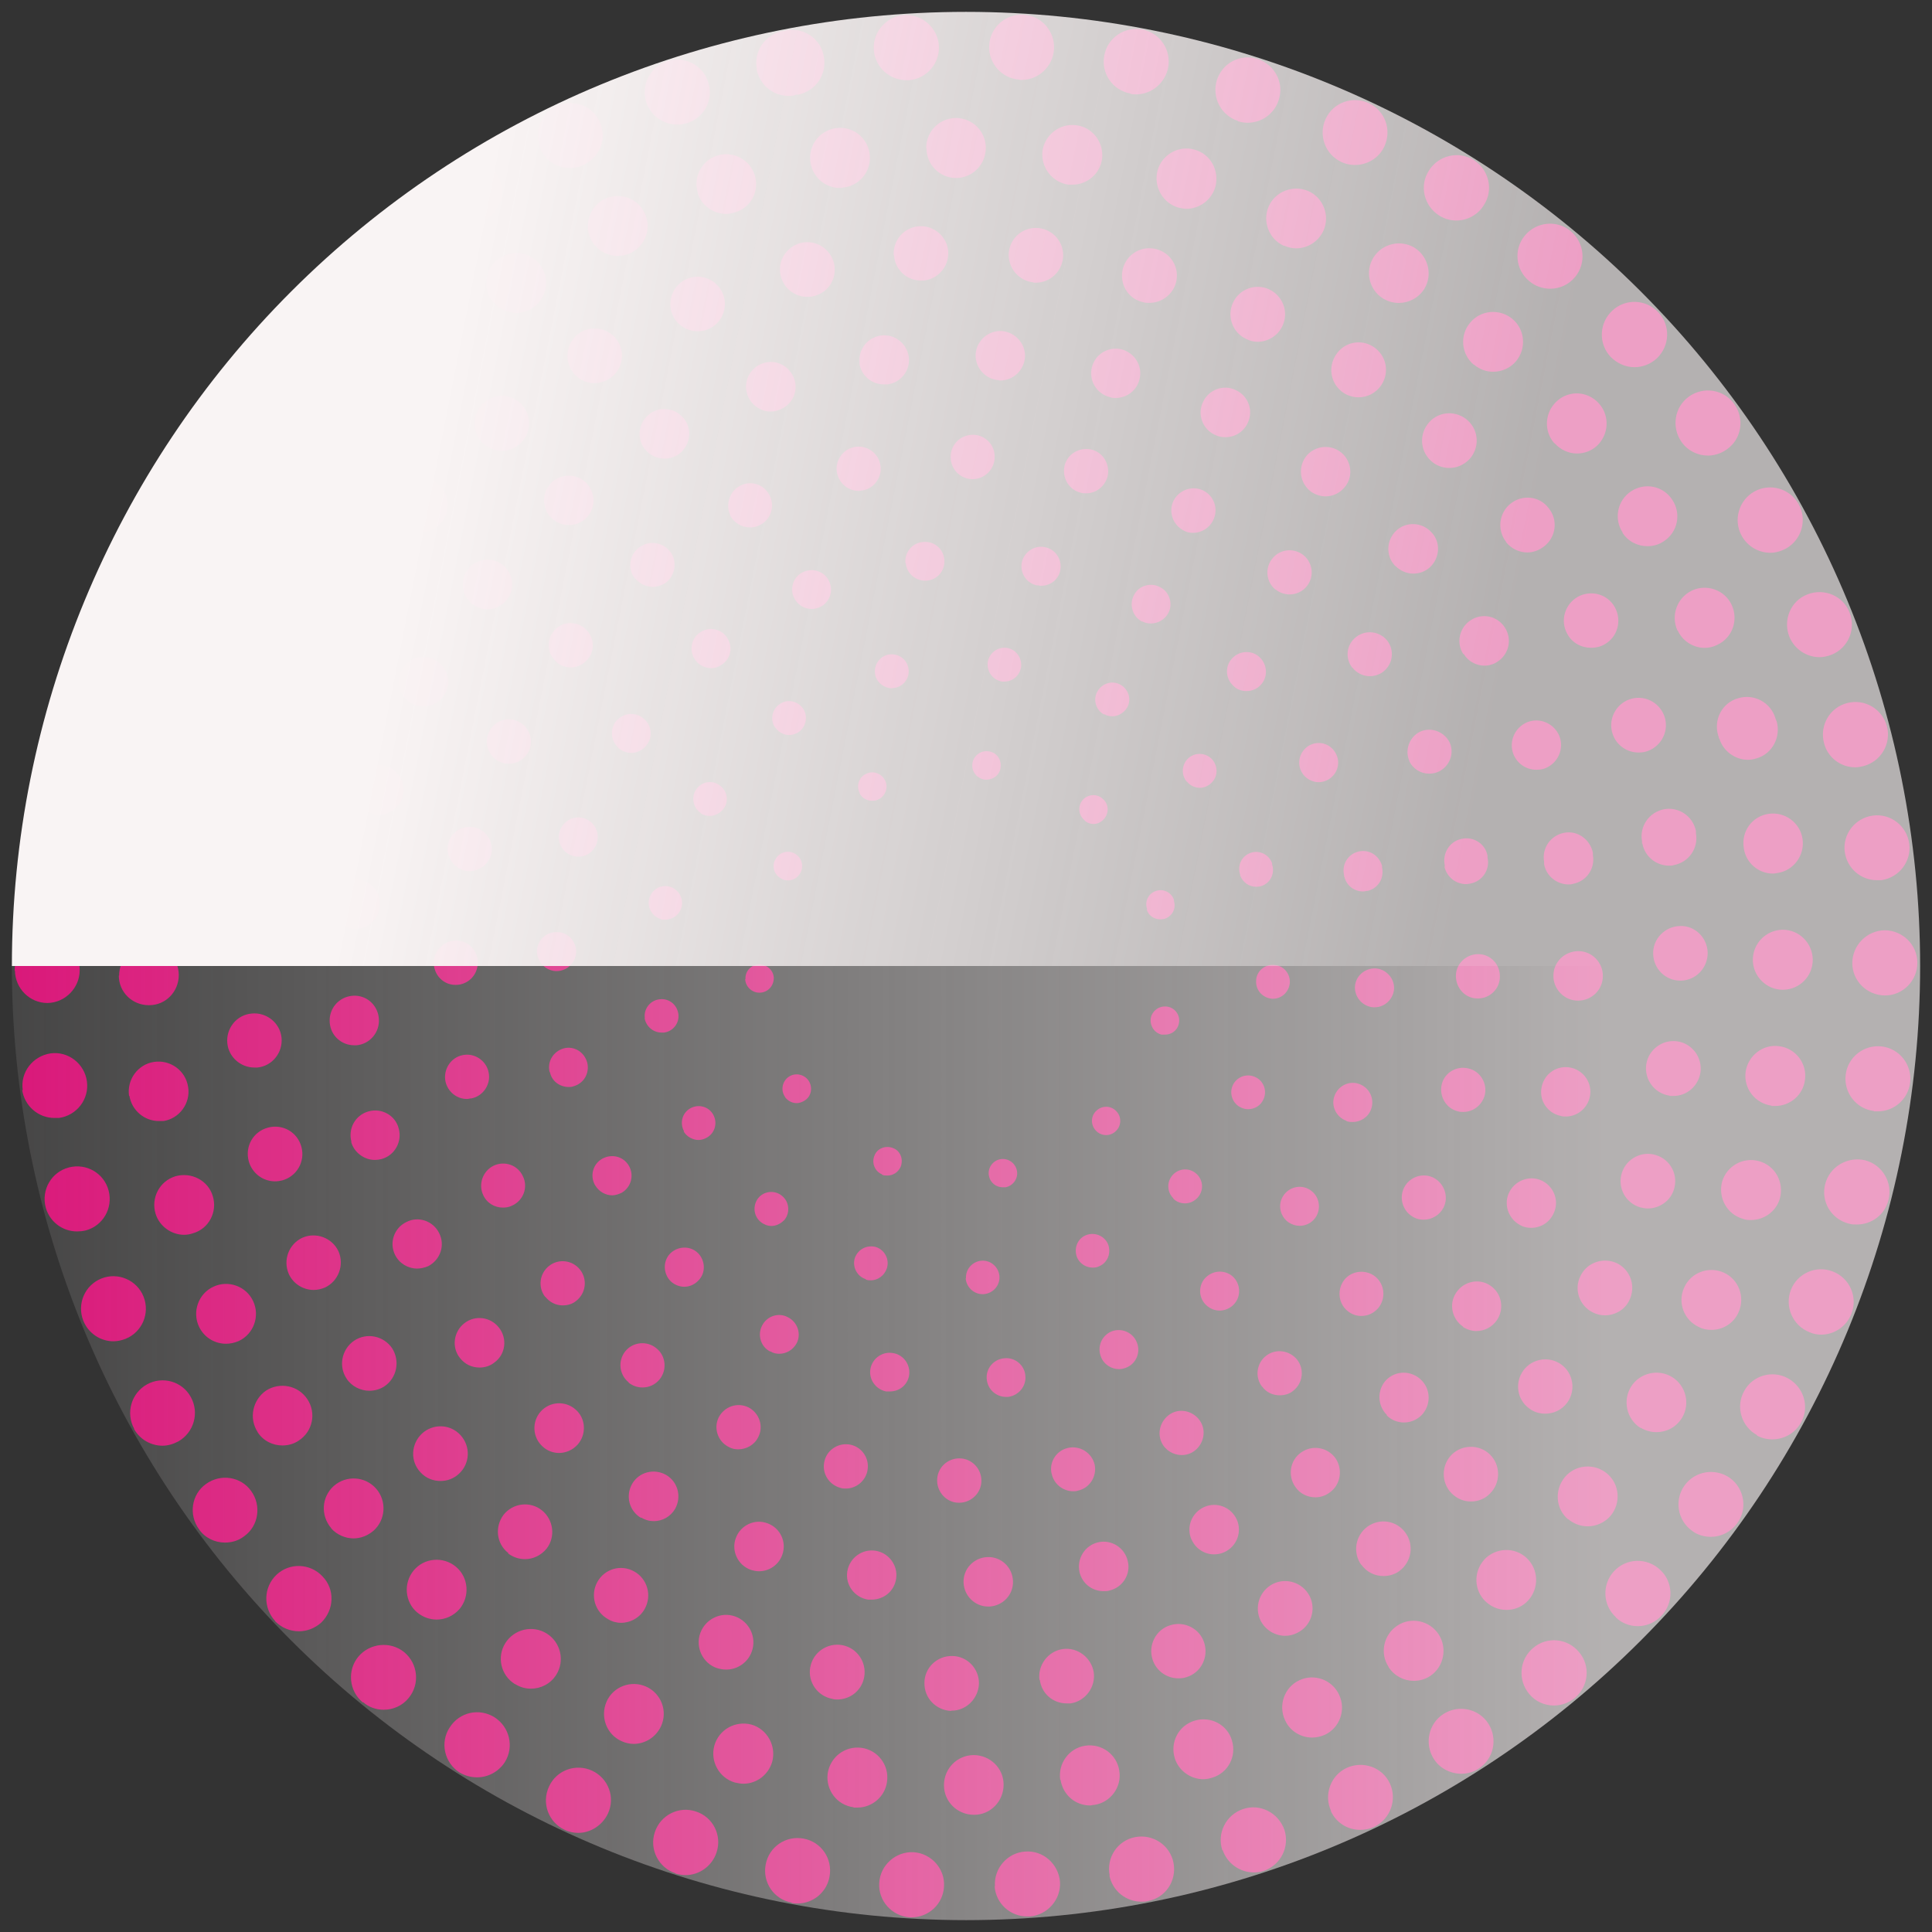 <svg id="eOgxd0DB9qZ1" xmlns="http://www.w3.org/2000/svg" xmlns:xlink="http://www.w3.org/1999/xlink" viewBox="0 0 132 132" shape-rendering="geometricPrecision" text-rendering="geometricPrecision">
<rect x="0" y="0" width="132" height="132" fill="#333333" stroke="none"/>
<style><![CDATA[
#eOgxd0DB9qZ3_tr {animation: eOgxd0DB9qZ3_tr__tr 3000ms linear infinite normal}@keyframes eOgxd0DB9qZ3_tr__tr { 0% {transform: translate(66px,66px) rotate(0deg)} 100% {transform: translate(66px,66px) rotate(360deg)}}
]]></style>
<defs><linearGradient id="eOgxd0DB9qZ4-fill" x1="25.5" y1="51.5" x2="99" y2="66" spreadMethod="pad" gradientUnits="userSpaceOnUse" gradientTransform="translate(0 0)"><stop id="eOgxd0DB9qZ4-fill-0" offset="0%" stop-color="#f9f4f4"/><stop id="eOgxd0DB9qZ4-fill-1" offset="100%" stop-color="rgba(249,244,244,0.65)"/></linearGradient><linearGradient id="eOgxd0DB9qZ5-fill" x1="109.5" y1="66" x2="-0.5" y2="66" spreadMethod="pad" gradientUnits="userSpaceOnUse" gradientTransform="translate(0 0)"><stop id="eOgxd0DB9qZ5-fill-0" offset="0%" stop-color="rgba(249,244,244,0.65)"/><stop id="eOgxd0DB9qZ5-fill-1" offset="100%" stop-color="rgba(249,244,244,0.09)"/></linearGradient></defs><path d="M60.072,128.65c-.082,1.216.865,2.268,2.099,2.35h.103c1.173,0,2.161-.907,2.223-2.103.082-1.216-.865-2.268-2.079-2.35-1.214-.062-2.285.886-2.346,2.103Zm9.962-2.145c-1.214.083-2.141,1.155-2.058,2.371h-.021c.082,1.176,1.07,2.062,2.223,2.062h.165c1.214-.082,2.161-1.154,2.079-2.371-.103-1.216-1.153-2.165-2.388-2.062Zm-17.722.887c-.226,1.216.556,2.371,1.77,2.598v.02c.144.042.268.042.412.042c1.05,0,1.996-.763,2.182-1.835.226-1.217-.556-2.371-1.77-2.598s-2.367.556-2.593,1.773Zm25.255-1.876c-1.214.226-1.996,1.402-1.75,2.618h-.021c.206,1.052,1.132,1.794,2.182,1.794.144,0,.288,0,.432-.041c1.214-.207,1.996-1.382,1.77-2.598-.226-1.217-1.4-2-2.614-1.773Zm-32.829-.33c-.391,1.175.268,2.433,1.42,2.804v.02c.226.062.453.104.679.104.947,0,1.811-.619,2.12-1.547.391-1.175-.247-2.433-1.42-2.804-1.173-.392-2.429.268-2.799,1.423Zm40.198-1.588c-1.173.392-1.811,1.65-1.42,2.825l.021-.021c.309.928,1.194,1.526,2.12,1.526.226,0,.453-.021.679-.103c1.173-.392,1.791-1.65,1.42-2.804-.412-1.175-1.667-1.815-2.82-1.423Zm-47.422-1.546c-.535,1.134-.041,2.453,1.07,2.969.288.144.618.206.926.206.823,0,1.626-.495,2.017-1.299.535-1.113.041-2.433-1.07-2.948-1.111-.516-2.429-.041-2.943,1.072Zm54.482-1.258c-1.091.516-1.564,1.835-1.05,2.949h-.021c.391.824,1.173,1.278,2.017,1.278.309,0,.638-.062.947-.206c1.111-.536,1.585-1.856,1.07-2.969-.515-1.114-1.853-1.567-2.964-1.052Zm-61.275-2.763c-.679,1.031-.35,2.413.679,3.072.391.227.782.33,1.194.33.741,0,1.461-.371,1.894-1.031.659-1.051.329-2.412-.7-3.072-1.05-.659-2.408-.35-3.067.701Zm67.902-.927c-1.029.659-1.317,2.041-.659,3.072.412.659,1.153,1.01,1.873,1.01.412,0,.823-.103,1.194-.351c1.029-.659,1.317-2.041.658-3.072-.658-1.03-2.037-1.319-3.067-.659Zm-74.139-3.918c-.782.949-.638,2.351.309,3.134l.021-.02c.391.35.906.515,1.4.515.638,0,1.276-.268,1.708-.804.782-.949.638-2.351-.309-3.134-.947-.763-2.346-.619-3.129.309Zm80.272-.598c-.947.784-1.07,2.186-.288,3.134.432.536,1.07.804,1.708.804.494,0,1.009-.185,1.421-.515.946-.804,1.09-2.186.288-3.134-.782-.948-2.182-1.093-3.129-.289Zm-85.871-4.989c-.885.845-.926,2.247-.082,3.154v.021c.453.454,1.029.68,1.626.68.535,0,1.091-.206,1.523-.598.885-.866.947-2.268.082-3.154-.844-.907-2.264-.948-3.149-.103Zm91.387-.248c-.823.887-.782,2.31.124,3.134v.021c.432.412.967.598,1.502.598.597,0,1.194-.248,1.626-.722.844-.886.803-2.309-.103-3.134-.905-.845-2.305-.804-3.149.103ZM14.07,101.393c-.988.701-1.194,2.103-.473,3.093.412.597,1.091.907,1.77.907.453,0,.926-.124,1.317-.433.988-.701,1.194-2.103.473-3.093-.7-.99-2.099-1.196-3.087-.474Zm101.02.103c-.7.969-.494,2.371.514,3.093.371.288.844.412,1.297.412.679,0,1.358-.33,1.791-.928.72-.969.494-2.371-.494-3.092-.988-.701-2.388-.495-3.108.515ZM10.036,94.589c-1.07.598-1.461,1.959-.865,3.031h-.021c.412.742,1.173,1.155,1.955,1.155.35,0,.72-.103,1.07-.289c1.07-.598,1.461-1.959.864-3.031-.576-1.072-1.935-1.464-3.005-.866Zm109.129.454c-.597,1.072-.185,2.433.885,3.01l-.021.021c.33.186.7.268,1.05.268.803,0,1.564-.412,1.976-1.155.597-1.072.185-2.412-.885-3.01s-2.429-.206-3.005.866ZM6.928,87.352c-1.132.454-1.688,1.732-1.235,2.886.35.866,1.173,1.402,2.058,1.402.268,0,.556-.062.823-.165c1.132-.454,1.688-1.732,1.235-2.886-.453-1.134-1.75-1.691-2.882-1.237Zm115.427.783c-.432,1.134.124,2.433,1.276,2.886.268.124.536.165.803.165.885,0,1.729-.557,2.058-1.423.453-1.134-.103-2.433-1.255-2.886-1.132-.454-2.429.103-2.882,1.258ZM4.705,79.765c-1.194.309-1.894,1.526-1.585,2.721.268.99,1.153,1.649,2.141,1.649.185,0,.391-.021.576-.062c1.194-.309,1.894-1.526,1.585-2.722s-1.523-1.897-2.717-1.587ZM124.702,80.899c-.309,1.196.411,2.392,1.605,2.701h.021c.164.062.35.062.535.062c1.008,0,1.914-.66,2.161-1.67.309-1.196-.412-2.412-1.605-2.722-1.194-.268-2.409.433-2.717,1.629ZM3.449,71.971c-1.214.186-2.079,1.299-1.894,2.515l-.041-.021c.165,1.113,1.111,1.917,2.202,1.917h.309c1.214-.165,2.079-1.278,1.914-2.495-.165-1.216-1.276-2.082-2.49-1.917ZM126.101,73.435c-.144,1.216.721,2.33,1.935,2.474v.021h.268c1.111,0,2.058-.825,2.202-1.959.144-1.216-.72-2.33-1.935-2.474-1.214-.144-2.326.722-2.47,1.938ZM3.202,64.075c-1.214,0-2.202,1.01-2.202,2.247h.021c.021,1.216,1.009,2.206,2.223,2.206c1.214-.021,2.202-1.031,2.202-2.247c0-1.216-1.009-2.206-2.244-2.206ZM128.756,63.559c-1.214.021-2.202,1.031-2.202,2.247s1.009,2.206,2.244,2.206c1.214,0,2.202-1.01,2.202-2.227c0-1.237-1.009-2.227-2.244-2.227ZM1.453,58.157c-.144,1.216.741,2.33,1.955,2.474v.021h.268c1.091,0,2.058-.825,2.202-1.959.144-1.216-.741-2.33-1.955-2.474-1.194-.144-2.305.722-2.47,1.938ZM127.954,55.724c-1.215.165-2.079,1.278-1.914,2.495v-.021c.144,1.113,1.09,1.938,2.181,1.938h.309c1.214-.165,2.079-1.278,1.914-2.495-.164-1.216-1.276-2.082-2.49-1.917ZM2.955,50.117c-.288,1.196.432,2.412,1.626,2.722.048.006.1.014.152.022.129.019.266.04.383.04c1.009,0,1.914-.68,2.161-1.691.288-1.196-.432-2.392-1.626-2.701-1.173-.309-2.388.433-2.696,1.608ZM126.204,48.034c-1.194.309-1.893,1.526-1.585,2.722.247,1.01,1.153,1.67,2.141,1.67.185,0,.37-.041.556-.083c1.193-.309,1.914-1.526,1.605-2.721-.329-1.196-1.523-1.897-2.717-1.588ZM5.446,42.323c-.432,1.155.123,2.433,1.276,2.886h-.021c.268.124.556.165.803.165.885,0,1.729-.557,2.079-1.423.453-1.155-.103-2.433-1.256-2.886-1.132-.454-2.429.103-2.882,1.258ZM123.487,40.612c-1.132.433-1.687,1.732-1.235,2.886.35.866,1.194,1.402,2.059,1.402.267,0,.555-.062.823-.165c1.132-.454,1.688-1.732,1.235-2.886-.432-1.134-1.729-1.691-2.882-1.237ZM8.904,34.901c-.576,1.093-.185,2.433.885,3.031.35.165.72.268,1.07.268.803,0,1.564-.433,1.955-1.155.597-1.093.185-2.433-.885-3.031-1.091-.598-2.429-.185-3.026.887ZM119.865,33.581c-1.071.598-1.462,1.959-.865,3.031.412.742,1.174,1.155,1.956,1.155.35,0,.72-.103,1.07-.289c1.07-.598,1.461-1.959.864-3.031-.596-1.072-1.955-1.464-3.025-.866ZM13.226,28.014c-.72.969-.494,2.371.515,3.093.37.289.823.412,1.276.412.7,0,1.379-.33,1.811-.928.7-.99.494-2.371-.514-3.093-.988-.701-2.367-.495-3.087.515Zm102.152-.907c-.988.722-1.194,2.103-.474,3.113.433.598,1.112.907,1.791.907.432,0,.906-.144,1.297-.433c1.008-.701,1.214-2.103.494-3.093-.721-1.01-2.12-1.216-3.108-.495ZM18.413,21.685c-.844.907-.782,2.309.103,3.155v-.021c.432.412.967.598,1.523.598.597,0,1.194-.247,1.626-.701.844-.907.782-2.309-.103-3.155-.906-.825-2.326-.783-3.149.124ZM110.15,21.231c-.906.845-.947,2.268-.103,3.155.453.454,1.029.701,1.626.701.556,0,1.091-.206,1.523-.598.906-.866.947-2.268.103-3.155-.844-.907-2.264-.948-3.149-.103ZM24.32,16.077c-.926.804-1.07,2.206-.268,3.134.432.536,1.07.804,1.708.804.494,0,1.009-.165,1.42-.515.926-.804,1.07-2.206.268-3.155-.782-.928-2.182-1.072-3.129-.268Zm79.861.021c-.782.928-.638,2.35.309,3.113.411.35.926.515,1.42.515.638,0,1.276-.268,1.708-.804.782-.948.638-2.35-.309-3.134-.946-.783-2.346-.639-3.128.309ZM30.865,11.211c-1.029.66-1.317,2.041-.659,3.072.432.66,1.153,1.01,1.873,1.01.412,0,.823-.103,1.194-.35c1.029-.68,1.317-2.041.659-3.072s-2.038-1.32-3.067-.66Zm66.77.433c-.679,1.031-.35,2.412.679,3.072.391.247.782.35,1.194.35.721,0,1.462-.371,1.873-1.052.679-1.031.349-2.412-.68-3.072-1.049-.66-2.408-.33-3.067.701ZM38.008,7.252c-1.111.515-1.564,1.856-1.05,2.948h-.021c.37.825,1.173,1.278,1.996,1.278.329,0,.659-.062.967-.227c1.111-.515,1.585-1.835,1.07-2.948s-1.852-1.567-2.964-1.052Zm52.568.866c-.515,1.113-.041,2.433,1.07,2.948.288.144.618.206.926.206.844,0,1.647-.474,2.017-1.278.515-1.113.041-2.433-1.07-2.948s-2.429-.041-2.943,1.072ZM45.582,4.18c-1.173.392-1.811,1.67-1.42,2.825v-.021c.288.928,1.173,1.526,2.099,1.526.226,0,.453-.021.7-.103c1.173-.371,1.811-1.629,1.42-2.804-.37-1.175-1.626-1.794-2.799-1.423ZM83.145,5.458c-.37,1.175.268,2.433,1.441,2.804l-.021.021c.226.062.432.103.679.103.947,0,1.811-.598,2.12-1.546.391-1.175-.268-2.412-1.42-2.804-1.173-.392-2.408.247-2.799,1.423ZM53.465,2.118c-1.214.247-1.997,1.423-1.75,2.618h-.021c.206,1.072,1.132,1.814,2.182,1.814.144,0,.288,0,.432-.041.021-.041.103-.041.103-.041h.103c1.214-.227,2.017-1.402,1.77-2.618-.206-1.216-1.379-2-2.593-1.773-.041.041-.123.041-.123.041h-.103ZM75.447,3.788c-.226,1.216.556,2.371,1.77,2.598l.021.021c.123.041.268.041.391.041c1.029,0,1.976-.763,2.182-1.835.226-1.196-.556-2.371-1.77-2.598-1.194-.227-2.367.557-2.593,1.773ZM61.781,1.026c-1.214.082-2.161,1.155-2.079,2.371.082,1.196,1.07,2.082,2.244,2.082h.144c1.214-.082,2.141-1.155,2.058-2.371s-1.153-2.144-2.367-2.082Zm5.804,2.062c-.082,1.216.864,2.289,2.079,2.35v.021h.144c1.153,0,2.141-.928,2.202-2.103.082-1.216-.864-2.289-2.079-2.35-1.214-.082-2.285.866-2.346,2.082ZM66.552,123.994c-1.132,0-2.058-.887-2.058-2.021s.885-2.041,2.017-2.062c1.132,0,2.058.887,2.058,2.021s-.885,2.062-2.017,2.062Zm-8.233-.516c-1.132-.144-1.914-1.175-1.77-2.309.165-1.113,1.173-1.897,2.305-1.753c1.111.145,1.914,1.176,1.75,2.31-.123,1.01-1.008,1.773-2.017,1.773h-.268v-.021Zm14.12-1.876c-.165-1.114.597-2.165,1.708-2.33c1.132-.165,2.161.598,2.326,1.711.185,1.114-.597,2.165-1.688,2.33-.054,0-.114.012-.171.022-.051.01-.099.019-.138.019-1.008,0-1.852-.721-2.017-1.752h-.021Zm-22.229.185c-1.07-.309-1.708-1.443-1.4-2.536.309-1.072,1.42-1.711,2.532-1.422c1.07.309,1.708,1.443,1.42,2.536-.268.907-1.07,1.505-1.976,1.505-.185,0-.391-.041-.576-.083Zm30.051-1.67c-.329-1.092.268-2.226,1.358-2.556s2.244.268,2.552,1.361c.329,1.072-.268,2.226-1.359,2.536-.185.061-.391.103-.597.103-.865,0-1.688-.578-1.955-1.444Zm-37.79-1.154c-1.029-.454-1.482-1.67-1.029-2.701s1.667-1.485,2.696-1.031s1.502,1.67,1.029,2.701c-.35.763-1.091,1.216-1.873,1.216-.268,0-.556-.062-.823-.185Zm45.323-1.443c-.473-1.011-.041-2.248.988-2.722c1.008-.474,2.244-.041,2.717,1.01.473,1.011.041,2.248-.988,2.722-.288.124-.576.185-.865.185-.782,0-1.523-.453-1.852-1.195Zm-52.609-2.454c-.967-.598-1.256-1.856-.659-2.804s1.852-1.258,2.82-.66s1.256,1.876.659,2.825c-.391.618-1.05.948-1.729.948-.391,0-.741-.103-1.07-.309h-.021Zm59.69-1.175c-.617-.928-.35-2.206.597-2.825.926-.618,2.202-.35,2.82.598s.35,2.227-.576,2.845c-.35.227-.72.33-1.132.33-.659,0-1.317-.33-1.708-.928v-.02ZM28.516,110.18c-.865-.722-.967-2.021-.247-2.887s2.017-.969,2.882-.247c.864.721.967,2.02.247,2.886-.412.474-.988.722-1.564.722-.473,0-.947-.165-1.338-.495l.021.021Zm72.862-.887c-.741-.845-.658-2.124.185-2.886.865-.743,2.141-.66,2.882.185s.659,2.124-.165,2.887c-.391.35-.864.515-1.358.515-.576,0-1.132-.247-1.544-.701Zm-78.749-4.886c-.741-.866-.659-2.145.185-2.887s2.141-.66,2.882.186c.741.845.659,2.144-.185,2.886-.391.33-.865.516-1.358.516-.556,0-1.132-.248-1.523-.681v-.02Zm84.512-.598c-.864-.722-.946-2.021-.226-2.887s2.017-.969,2.882-.247c.864.721.967,2.02.247,2.886-.412.475-.988.722-1.565.722-.473,0-.947-.165-1.338-.495v.021ZM17.607,97.85c-.618-.948-.35-2.206.576-2.845.947-.598,2.202-.35,2.82.598.618.928.37,2.206-.597,2.825-.329.227-.72.33-1.111.33-.659,0-1.317-.309-1.708-.928l.021.021Zm94.474-.289c-.947-.598-1.235-1.876-.638-2.825s1.873-1.237,2.82-.639s1.235,1.856.638,2.804c-.391.619-1.05.949-1.729.949-.37,0-.741-.103-1.091-.309v.021ZM13.593,90.634c-.473-1.01-.041-2.247.988-2.722c1.009-.474,2.244-.041,2.717.99.473,1.01.041,2.247-.988,2.721-.288.124-.576.186-.865.186-.782,0-1.502-.433-1.852-1.175Zm102.502.041c-1.029-.454-1.503-1.67-1.029-2.701.453-1.031,1.667-1.484,2.696-1.031s1.482,1.67,1.029,2.701c-.329.763-1.07,1.216-1.852,1.216-.288,0-.577-.041-.844-.186ZM10.629,82.923c-.329-1.072.268-2.227,1.358-2.557c1.091-.309,2.244.289,2.552,1.361.329,1.072-.268,2.227-1.359,2.536-.185.062-.391.103-.597.103-.865,0-1.688-.577-1.955-1.443Zm108.45.35c-1.091-.309-1.708-1.443-1.42-2.536.309-1.072,1.441-1.711,2.532-1.402s1.708,1.423,1.42,2.536c-.247.887-1.07,1.484-1.976,1.484v0c-.185,0-.37,0-.556-.083ZM8.818,74.882c-.165-1.113.597-2.165,1.708-2.33s2.161.598,2.326,1.711c.185,1.113-.597,2.165-1.688,2.33h-.309c-.988,0-1.852-.722-2.017-1.732l-.021.021Zm112.217.66c-1.132-.165-1.915-1.175-1.77-2.309.164-1.113,1.193-1.917,2.305-1.752c1.111.144,1.914,1.175,1.749,2.309-.123,1.01-1.008,1.773-2.017,1.773h-.267v-.021ZM8.139,66.656c0-1.134.885-2.041,2.017-2.062c1.132,0,2.058.887,2.058,2.021c0,1.134-.885,2.062-2.017,2.062h-.041c-1.112,0-2.038-.886-2.038-2.021h.021ZM119.759,65.583c0-1.134.905-2.041,2.037-2.062c1.132,0,2.038.907,2.058,2.041c0,1.134-.885,2.041-2.017,2.062h-.041c-1.111,0-2.037-.928-2.037-2.041ZM10.382,60.697c-1.111-.165-1.914-1.175-1.77-2.309.165-1.134,1.194-1.917,2.305-1.752c1.132.144,1.914,1.175,1.77,2.288-.144,1.031-1.008,1.773-2.038,1.773h-.268ZM119.141,57.934c-.185-1.134.576-2.165,1.688-2.33c1.111-.165,2.161.598,2.326,1.711.164,1.113-.597,2.165-1.709,2.33c0,0-.205.041-.308.041-.988,0-1.853-.722-1.997-1.732v-.021ZM11.72,52.821c-1.07-.309-1.708-1.443-1.42-2.536.309-1.072,1.441-1.711,2.532-1.423c1.091.309,1.708,1.443,1.42,2.536-.247.907-1.07,1.505-1.976,1.505-.185,0-.391-.041-.556-.083ZM117.433,50.429v-.083c0,0-.041-.062-.041-.103-.33-1.072.267-2.227,1.358-2.536c1.07-.33,2.223.268,2.552,1.361c0,0,0,.062.041.103c0,0,0,.062.042.103.308,1.072-.289,2.227-1.359,2.536-.206.062-.391.103-.597.103-.864,0-1.688-.577-1.955-1.443l-.041-.041ZM14.149,45.213c-1.029-.454-1.502-1.67-1.029-2.701.453-1.031,1.667-1.484,2.696-1.031s1.502,1.67,1.029,2.701c-.329.763-1.07,1.216-1.852,1.216-.288,0-.576-.041-.844-.186Zm100.464-2.124c-.474-1.031-.041-2.247.988-2.742c1.008-.474,2.243-.041,2.717.99.473,1.031.041,2.247-.988,2.721-.288.144-.577.206-.865.206-.761,0-1.502-.454-1.832-1.175h-.02ZM17.628,38.059c-.947-.598-1.256-1.856-.659-2.825s1.873-1.258,2.82-.66c.947.598,1.235,1.856.638,2.825-.391.619-1.05.969-1.729.969-.37,0-.741-.103-1.07-.309Zm93.24-1.67c-.618-.928-.371-2.206.576-2.825s2.203-.371,2.82.598c.617.928.37,2.206-.597,2.825-.329.227-.72.33-1.111.33-.659,0-1.318-.309-1.709-.928h.021ZM22.094,31.44c-.865-.722-.967-2.021-.247-2.886s2.017-.969,2.882-.247.947,2.021.247,2.886c-.412.495-.988.722-1.564.722-.453,0-.926-.165-1.317-.495v.021Zm84.101-1.155c-.741-.845-.659-2.124.185-2.886.844-.763,2.12-.68,2.881.185.741.845.659,2.124-.164,2.886-.391.35-.865.515-1.359.515-.555,0-1.111-.247-1.523-.701h-.02ZM27.425,25.523c-.741-.845-.659-2.124.185-2.886.865-.742,2.141-.66,2.882.185.741.866.659,2.144-.165,2.886-.391.35-.864.515-1.358.515-.576,0-1.132-.227-1.544-.68v-.021Zm73.274-.598c-.865-.722-.988-2.021-.247-2.886.72-.866,2.017-.969,2.882-.247.864.722.967,2.021.247,2.886-.391.474-.988.722-1.565.722-.473,0-.926-.165-1.317-.495v.021Zm-67.141-4.474c-.618-.948-.37-2.206.597-2.825.926-.619,2.202-.371,2.82.577.618.948.35,2.227-.597,2.845-.35.227-.72.33-1.111.33-.659,0-1.317-.33-1.708-.928Zm60.925-.062c-.947-.598-1.235-1.856-.638-2.804s1.852-1.237,2.799-.66c.947.598,1.256,1.876.659,2.825-.391.619-1.07.948-1.729.948-.391,0-.741-.103-1.091-.309ZM40.351,16.307c-.473-1.01-.041-2.247.988-2.721c1.008-.474,2.244-.041,2.717.99.473,1.01.041,2.247-.988,2.722-.288.124-.576.185-.865.185-.761,0-1.502-.433-1.852-1.175Zm47.381.495c-1.029-.454-1.502-1.67-1.05-2.701.453-1.031,1.667-1.484,2.696-1.052c1.029.454,1.502,1.67,1.05,2.701-.35.763-1.091,1.216-1.873,1.216-.288,0-.556-.062-.823-.186v.021ZM47.678,13.173c-.329-1.072.268-2.227,1.359-2.557c1.07-.309,2.202.289,2.532,1.361.329,1.072-.268,2.227-1.358,2.536-.206.062-.412.103-.597.103-.865,0-1.688-.557-1.955-1.443h.021Zm32.829,1.01c-1.07-.309-1.708-1.443-1.42-2.536.309-1.093,1.441-1.732,2.532-1.423s1.708,1.423,1.42,2.536c-.247.886-1.07,1.505-1.976,1.505-.165,0-.37-.041-.556-.083ZM55.376,11.091c-.185-1.113.597-2.165,1.708-2.33c1.111-.186,2.161.598,2.326,1.711.185,1.113-.597,2.165-1.708,2.33-.054,0-.114.011-.171.022-.051.01-.099.019-.138.019-1.008,0-1.852-.722-2.017-1.732v-.021Zm17.619,1.526c-1.111-.165-1.894-1.175-1.77-2.309.165-1.113,1.194-1.897,2.305-1.753c1.132.144,1.894,1.175,1.77,2.289-.144,1.031-1.008,1.773-2.038,1.773h-.268Zm-9.715-2.495c0-1.134.885-2.041,2.017-2.062c1.132,0,2.038.887,2.058,2.021c0,1.155-.885,2.062-2.017,2.082-1.132,0-2.038-.907-2.038-2.041h-.021ZM63.16,114.979c-.021,1.051.803,1.876,1.832,1.917v-.021h.041c.988,0,1.811-.824,1.852-1.835.021-1.03-.803-1.896-1.832-1.896-1.029-.021-1.894.804-1.894,1.835Zm9.447-2.31c-1.009.145-1.729,1.114-1.585,2.124l.021-.021c.123.949.906,1.609,1.832,1.609h.268c1.009-.145,1.729-1.114,1.585-2.124-.165-1.01-1.111-1.732-2.12-1.588ZM55.359,113.906c-.185,1.011.494,1.98,1.503,2.165.123.042.247.042.35.042.885,0,1.667-.619,1.832-1.526.185-1.031-.494-2-1.502-2.186-1.029-.185-1.996.495-2.182,1.505Zm24.596-2.865c-.967.288-1.523,1.34-1.214,2.329.247.784.967,1.299,1.77,1.299.185,0,.37-.02.556-.082.967-.289,1.523-1.34,1.214-2.33-.288-.969-1.338-1.526-2.326-1.216Zm-32.109.536c-.35.969.165,2.061,1.132,2.391.206.062.432.103.638.103.761,0,1.482-.474,1.75-1.237.35-.969-.165-2.041-1.132-2.391-.967-.351-2.038.165-2.388,1.134Zm39.128-3.361c-.926.474-1.297,1.588-.844,2.515.329.639.988,1.031,1.667,1.031.288,0,.576-.062.844-.206.926-.454,1.297-1.567.844-2.495-.473-.927-1.585-1.299-2.511-.845Zm-46.167-.124c-.494.907-.165,2.041.741,2.536.268.165.576.248.885.248.638,0,1.297-.351,1.626-.969.494-.908.165-2.042-.72-2.536-.906-.516-2.038-.186-2.532.721Zm52.63-3.793c-.844.618-1.029,1.773-.432,2.618v-.021c.37.516.926.784,1.523.784.37,0,.762-.103,1.091-.351.823-.618,1.008-1.773.412-2.597-.597-.846-1.75-1.031-2.593-.433Zm-59.031-.804c-.618.824-.494,1.979.329,2.618l-.021.021c.35.268.762.391,1.153.391.556,0,1.091-.247,1.482-.721.618-.804.473-1.98-.329-2.619s-1.976-.495-2.614.31Zm64.774-4.103c-.72.721-.72,1.917,0,2.639.37.371.844.556,1.317.556.494,0,.967-.185,1.317-.556.72-.722.72-1.918,0-2.639-.72-.722-1.914-.722-2.635,0ZM28.828,97.948c-.762.722-.803,1.897-.103,2.639.37.413.865.598,1.379.598.453,0,.906-.165,1.256-.495.761-.701.803-1.876.103-2.639-.7-.763-1.873-.804-2.635-.103Zm75.25-4.309c-.597.825-.432,2.0.412,2.598.329.247.7.35,1.091.35.555,0,1.132-.247,1.502-.763.597-.825.412-2-.411-2.598-.824-.598-1.997-.412-2.594.412ZM24.197,91.598c-.844.577-1.091,1.732-.515,2.598.35.536.967.825,1.564.825.35,0,.72-.103,1.029-.309.844-.577,1.07-1.732.514-2.598-.576-.845-1.729-1.093-2.593-.515Zm83.792-4.433c-.474.928-.082,2.041.823,2.495.268.144.556.206.844.206.679,0,1.359-.371,1.667-1.031.453-.928.103-2.041-.823-2.515-.926-.454-2.058-.083-2.511.845ZM20.657,84.567c-.926.433-1.338,1.526-.926,2.474.309.68.988,1.093,1.708,1.093.247,0,.515-.062.762-.165.926-.433,1.338-1.546.926-2.474-.432-.928-1.544-1.34-2.47-.928Zm90.152-4.433c-.309.99.226,2.041,1.235,2.35.164.041.35.083.535.083.782,0,1.543-.495,1.79-1.299.309-.99-.226-2.041-1.234-2.35-.968-.309-2.018.247-2.326,1.216ZM18.31,77.042c-1.009.268-1.585,1.278-1.317,2.289.226.825.967,1.381,1.791,1.381.165,0,.329-.021.494-.062.988-.268,1.585-1.278,1.317-2.288-.268-1.01-1.276-1.588-2.285-1.32Zm94.166-4.309c-.144,1.031.576,1.979,1.585,2.124l.02.021h.268c.906,0,1.688-.68,1.832-1.608.144-1.031-.577-1.979-1.585-2.124-1.029-.144-1.976.577-2.12,1.588ZM17.199,69.248c-1.029.083-1.77,1.01-1.667,2.041v-.021c.082.948.906,1.67,1.852,1.67h.185c1.008-.083,1.77-1.01,1.667-2.041-.103-1.01-1.029-1.752-2.038-1.649Zm97.582-5.979c-1.029.021-1.873.886-1.832,1.917v-.021c.021,1.031.844,1.835,1.853,1.835h.041c1.029-.021,1.832-.866,1.832-1.897-.021-1.031-.865-1.876-1.894-1.835Zm-99.435-.165c-.062,1.031.741,1.917,1.77,1.979l.021-.021h.103c.967,0,1.791-.763,1.852-1.752.062-1.031-.741-1.917-1.77-1.979-1.029-.041-1.914.742-1.976,1.773Zm96.842-5.567v.103l.02-.021c.165.907.947,1.526,1.832,1.526.103,0,.227,0,.329-.041c1.009-.186,1.688-1.155,1.503-2.165v-.103-.062c-.206-1.01-1.173-1.67-2.182-1.484-1.029.206-1.688,1.175-1.502,2.186v.062ZM16.478,55.022c-.206,1.01.412,2,1.42,2.227.144.041.288.041.412.041h0c.864,0,1.647-.598,1.832-1.464.206-1.01-.412-2-1.42-2.227-1.008-.206-1.996.412-2.244,1.423Zm94.845-7.237c-.967.35-1.482,1.423-1.132,2.392.268.763.988,1.237,1.75,1.237.206,0,.432-.021.638-.103.967-.35,1.482-1.423,1.132-2.392s-1.42-1.484-2.388-1.134Zm-92.416-.557c-.391.949.082,2.062,1.029,2.433.247.083.473.124.7.124.741,0,1.441-.454,1.729-1.175.391-.948-.082-2.021-1.029-2.412-.947-.392-2.038.082-2.429,1.031Zm88.897-6.453c-.885.495-1.235,1.629-.721,2.536.33.619.968.948,1.626.948.309,0,.618-.062.906-.227.906-.495,1.214-1.629.72-2.536s-1.626-1.216-2.531-.722ZM22.55,39.93c-.515.886-.226,2.041.638,2.557.309.185.638.268.967.268.638,0,1.235-.309,1.605-.907.515-.866.226-2.041-.659-2.557-.864-.515-2.017-.247-2.552.639Zm80.664-5.526c-.803.639-.947,1.814-.309,2.619h-.021c.371.474.927.722,1.462.722.411,0,.802-.144,1.152-.412.824-.639.968-1.814.309-2.618-.617-.825-1.791-.949-2.593-.309ZM27.305,33.291c-.659.804-.576,1.979.226,2.639l-.021-.021c.35.309.782.454,1.214.454.535,0,1.05-.206,1.42-.66.659-.783.576-1.959-.206-2.618-.803-.66-1.976-.577-2.635.206Zm70.352-4.453c-.7.763-.659,1.938.103,2.639.35.33.803.495,1.256.495.515,0,1.008-.206,1.379-.598.7-.763.659-1.938-.103-2.639-.762-.701-1.955-.66-2.635.103ZM33.068,27.497c-.782.68-.864,1.856-.206,2.639.37.433.906.66,1.42.66.432,0,.865-.144,1.214-.454.782-.66.865-1.835.206-2.639-.659-.783-1.832-.866-2.635-.206Zm58.208-3.258c-.576.866-.35,2.021.515,2.598.309.206.679.309,1.029.309.617,0,1.214-.309,1.564-.845.576-.886.329-2.021-.535-2.598s-2.017-.33-2.573.536ZM39.654,22.714c-.865.536-1.153,1.691-.618,2.557.35.598.967.907,1.585.907.329,0,.659-.103.967-.268.885-.536,1.173-1.691.638-2.577-.535-.866-1.688-1.155-2.573-.619Zm44.582-2.021c-.432.948,0,2.062.926,2.474.247.124.494.186.762.186.7,0,1.4-.412,1.708-1.113.432-.948,0-2.041-.926-2.474-.947-.433-2.058,0-2.47.928ZM46.961,19.044c-.947.392-1.4,1.464-1.029,2.433.288.701.988,1.155,1.729,1.155.226,0,.453-.041.7-.124.947-.392,1.42-1.484,1.029-2.433-.391-.969-1.482-1.423-2.429-1.031Zm29.762-.701c-.268,1.01.309,2.041,1.317,2.288h.021c.165.062.309.062.473.062.823,0,1.585-.557,1.811-1.381.268-1.01-.329-2.021-1.338-2.289-1.009-.268-2.017.33-2.285,1.32ZM54.742,16.591c-1.009.247-1.647,1.237-1.4,2.247.185.845.947,1.443,1.811,1.443.123,0,.268,0,.412-.041c1.029-.227,1.647-1.216,1.42-2.227-.226-1.01-1.235-1.649-2.244-1.423Zm14.181.66c-.082,1.031.659,1.938,1.688,2.041v.021h.165c.947,0,1.75-.722,1.853-1.691.103-1.031-.659-1.938-1.667-2.041-1.029-.103-1.935.639-2.038,1.67ZM62.81,15.457c-1.029.062-1.811.948-1.75,1.979h.021c.062.99.865,1.732,1.852,1.732h.123c1.009-.062,1.791-.948,1.729-1.979-.062-1.01-.967-1.794-1.976-1.732Zm3.024,92.679c-.041-.927.679-1.711,1.626-1.752.926-.041,1.708.68,1.75,1.629.041.948-.7,1.711-1.626,1.752h-.062c-.906,0-1.647-.721-1.688-1.629Zm-6.525,1.155c-.926-.144-1.564-1.01-1.42-1.918.144-.927,1.009-1.566,1.935-1.422.906.144,1.544,1.01,1.4,1.917-.123.846-.844,1.423-1.667,1.423h-.247Zm14.449-1.876c-.206-.928.37-1.835,1.276-2.041.906-.207,1.811.371,2.017,1.278.226.907-.35,1.814-1.256,2.02-.123.042-.247.042-.391.042-.782,0-1.461-.516-1.647-1.299Zm-22.476-.165c-.865-.309-1.338-1.299-1.008-2.165.309-.866,1.276-1.34,2.161-1.01.865.309,1.338,1.278,1.009,2.165-.247.68-.885,1.113-1.585,1.113-.185,0-.391-.041-.576-.103Zm30.133-2.041c-.391-.866,0-1.856.865-2.248.844-.371,1.832,0,2.223.866.37.846,0,1.835-.865,2.227-.226.103-.453.144-.7.144-.638,0-1.256-.391-1.523-1.01v.021Zm-37.625-1.505c-.803-.475-1.07-1.506-.597-2.33.473-.804,1.503-1.072,2.326-.598.803.474,1.07,1.505.597,2.33-.309.515-.865.824-1.441.824-.309,0-.597-.082-.865-.247l-.021.021Zm44.706-2.124c-.535-.763-.35-1.835.412-2.35.761-.536,1.811-.35,2.346.412.515.783.329,1.835-.432,2.35-.288.206-.618.31-.947.31-.535,0-1.07-.248-1.379-.722ZM37.081,98.838c-.7-.619-.762-1.691-.144-2.392s1.688-.763,2.388-.144c.7.598.761,1.691.144,2.392-.329.371-.803.577-1.276.577-.391,0-.803-.144-1.111-.433Zm57.673-2.165c-.659-.66-.679-1.711-.041-2.392.659-.66,1.708-.66,2.388,0c.659.639.679,1.711.041,2.392-.329.33-.761.515-1.214.515-.432,0-.865-.165-1.173-.474v-.041ZM31.42,92.776c-.576-.722-.432-1.794.309-2.371s1.791-.433,2.367.309c.576.742.453,1.814-.309,2.371-.309.247-.659.35-1.029.35-.514,0-1.008-.227-1.338-.66ZM99.981,90.653c-.782-.515-1.008-1.567-.494-2.33.515-.783,1.564-1.01,2.326-.495.782.515.988,1.567.473,2.35-.329.495-.864.763-1.42.763-.309,0-.638-.103-.926-.289h.041ZM26.995,85.745c-.412-.825-.082-1.835.761-2.247.823-.433,1.832-.083,2.244.742.432.845.082,1.835-.741,2.268-.247.103-.515.165-.762.165-.618,0-1.214-.35-1.502-.928Zm77-1.979c-.865-.371-1.276-1.361-.927-2.206.371-.866,1.359-1.278,2.203-.928.864.371,1.276,1.361.905,2.206-.267.66-.885,1.052-1.564,1.052-.206,0-.432-.041-.638-.124h.021ZM24.011,78.014c-.247-.907.268-1.835,1.173-2.082.885-.247,1.832.268,2.058,1.175.247.887-.268,1.835-1.173,2.082-.165.041-.309.062-.453.062-.72,0-1.42-.495-1.626-1.237h.021Zm82.618-1.773c-.905-.186-1.502-1.072-1.296-1.979.185-.928,1.07-1.505,1.975-1.319.906.186,1.503,1.072,1.318,1.979-.165.804-.865,1.361-1.647,1.361v0c-.103,0-.247,0-.35-.041ZM22.529,69.87c-.082-.928.597-1.752,1.544-1.835.926-.083,1.729.598,1.811,1.546.082.928-.597,1.752-1.523,1.835h-.165c-.864,0-1.605-.66-1.667-1.546Zm85.273-1.505c-.926,0-1.687-.783-1.667-1.711c0-.928.762-1.67,1.709-1.67.926,0,1.687.783,1.667,1.711c0,.928-.762,1.67-1.688,1.67h-.021ZM24.113,63.437c-.926-.103-1.605-.928-1.502-1.856s.947-1.587,1.852-1.484c.947.103,1.605.928,1.502,1.856-.103.866-.823,1.505-1.688,1.505h-.185l.021-.021Zm81.384-4.412v-.062-.083c-.164-.928.432-1.794,1.359-1.979.926-.186,1.79.454,1.976,1.361v.082.083c.164.928-.453,1.794-1.359,1.959-.103.041-.206.041-.309.041-.802,0-1.523-.577-1.667-1.381v-.021ZM25.39,55.561c-.885-.268-1.4-1.216-1.111-2.103.268-.886,1.214-1.402,2.099-1.113.885.268,1.4,1.216,1.132,2.103-.226.722-.885,1.216-1.626,1.216-.165,0-.329-.041-.494-.082v-.021ZM103.398,51.52c-.33-.866.103-1.835.967-2.186.865-.33,1.832.103,2.182.969.329.866-.103,1.835-.967,2.186-.206.083-.412.103-.618.103-.659,0-1.297-.392-1.564-1.072ZM28.148,48.077c-.823-.454-1.153-1.464-.7-2.289.432-.825,1.441-1.155,2.264-.701.823.433,1.153,1.464.72,2.268-.309.577-.885.907-1.503.907-.247,0-.514-.062-.782-.186ZM99.981,44.696c-.514-.783-.268-1.835.515-2.33.802-.515,1.831-.268,2.325.515.515.804.268,1.835-.514,2.33-.268.186-.597.268-.885.268-.556,0-1.112-.289-1.42-.804l-.021.021ZM32.244,41.252c-.72-.598-.844-1.649-.247-2.392.597-.722,1.626-.845,2.367-.247.72.577.844,1.629.268,2.371-.329.412-.823.639-1.317.639-.391,0-.741-.124-1.07-.371Zm63.065-2.598c-.638-.68-.597-1.752.082-2.392.659-.639,1.75-.598,2.388.083.659.66.618,1.732-.062,2.392-.329.309-.741.454-1.153.454-.453,0-.885-.185-1.214-.515l-.041-.021ZM37.575,35.294c-.597-.722-.515-1.773.185-2.392.72-.598,1.77-.515,2.388.186.597.722.515,1.773-.185,2.392-.309.268-.72.392-1.091.392-.473,0-.947-.186-1.297-.598v.021Zm52.012-1.691c-.762-.557-.926-1.608-.391-2.371.535-.742,1.605-.928,2.367-.371.741.536.926,1.608.37,2.35-.329.454-.844.701-1.358.701-.35,0-.679-.103-.988-.309ZM43.914,30.469c-.453-.804-.165-1.835.659-2.309.803-.454,1.832-.165,2.305.66.453.804.165,1.835-.659,2.309-.268.144-.535.206-.823.206-.597,0-1.153-.309-1.482-.866Zm39.087-.763c-.844-.392-1.214-1.402-.803-2.247.391-.845,1.4-1.216,2.244-.804.844.392,1.214,1.402.803,2.247-.288.619-.885.969-1.523.969-.247,0-.473-.041-.72-.165ZM51.056,26.944c-.288-.866.185-1.835,1.07-2.124.885-.309,1.832.185,2.141,1.072.309.886-.185,1.835-1.07,2.124-.165.062-.37.103-.535.103-.7,0-1.358-.454-1.605-1.155v-.021Zm24.761.185c-.906-.227-1.441-1.155-1.214-2.041.226-.907,1.153-1.443,2.038-1.216.906.247,1.441,1.155,1.214,2.041-.185.783-.885,1.278-1.626,1.278-.144,0-.268,0-.412-.062ZM58.733,24.841c-.123-.948.515-1.773,1.441-1.917.926-.124,1.77.515,1.914,1.443.123.928-.515,1.773-1.461,1.897h-.226c-.844,0-1.564-.598-1.688-1.443l.021.021Zm9.53,1.134c-.926-.041-1.647-.845-1.605-1.773.062-.928.865-1.629,1.77-1.587.926.062,1.647.866,1.605,1.773-.062.907-.803,1.608-1.688,1.608h-.103l.021-.021ZM64.027,101.146c0,.824.659,1.525,1.482,1.525h.021c.844,0,1.523-.68,1.523-1.505c0-.845-.679-1.526-1.503-1.526-.844,0-1.523.66-1.523,1.506Zm8.974-2.227c-.823.165-1.338.969-1.153,1.773v-.021c.144.722.782,1.217,1.482,1.217.082,0,.206,0,.309-.041.803-.165,1.317-.97,1.153-1.774-.185-.804-.988-1.319-1.791-1.154Zm-16.672.907c-.206.825.309,1.629,1.111,1.835.103.041.247.041.35.041.679,0,1.297-.474,1.461-1.154.206-.825-.309-1.65-1.111-1.835-.803-.185-1.626.309-1.811,1.113Zm23.773-3.299c-.741.371-1.091,1.258-.741,2.021.247.536.803.866,1.379.866.206,0,.432-.041.638-.144.72-.35,1.07-1.258.72-2-.35-.742-1.256-1.093-1.996-.742Zm-30.997.309c-.37.742-.062,1.649.679,2.021.206.124.432.165.659.165.556,0,1.111-.309,1.358-.825.391-.742.082-1.649-.659-2.041-.762-.371-1.647-.062-2.038.68Zm37.399-4.206c-.659.515-.782,1.464-.268,2.124v-.021c.288.412.741.598,1.194.598.329,0,.659-.083.926-.309.659-.515.782-1.464.268-2.124-.515-.639-1.461-.783-2.12-.268ZM42.724,92.321c-.515.639-.432,1.588.226,2.124v.021c.288.227.618.33.947.33.453,0,.865-.185,1.173-.557.515-.639.432-1.608-.226-2.124-.618-.515-1.585-.454-2.12.206Zm49.131-4.886c-.514.639-.432,1.608.206,2.124.288.247.617.35.947.35.453,0,.864-.185,1.173-.557.514-.639.432-1.587-.206-2.124-.638-.515-1.605-.433-2.12.206Zm-54.338-.948c-.659.515-.782,1.464-.268,2.124v-.021c.309.392.741.598,1.194.598.329,0,.659-.083.926-.309.659-.515.782-1.464.268-2.124-.515-.66-1.461-.783-2.12-.268Zm58.413-5.34c-.37.742-.062,1.649.659,2.021.227.124.453.165.679.165.556,0,1.091-.309,1.358-.825.37-.742.062-1.649-.679-2.041-.741-.371-1.647-.062-2.017.68ZM33.729,79.641c-.72.35-1.07,1.237-.72,2.0.247.557.782.866,1.358.866.226,0,.432-.041.638-.144.761-.35,1.091-1.258.72-2-.35-.763-1.235-1.072-1.996-.722ZM98.503,74.095c-.185.825.309,1.649,1.111,1.835.123.041.247.041.37.041.659,0,1.276-.454,1.461-1.155.186-.804-.308-1.629-1.111-1.814-.824-.206-1.647.289-1.832,1.093ZM31.589,72.095c-.803.165-1.317.99-1.153,1.794.165.722.782,1.196,1.461,1.196.051,0,.108-.01.165-.021s.113-.021.165-.021c.803-.165,1.338-.99,1.153-1.794-.165-.804-.988-1.34-1.791-1.155Zm67.882-5.423c0,.845.638,1.546,1.482,1.546h.021c.823,0,1.502-.66,1.502-1.484.021-.845-.638-1.546-1.482-1.546-.823,0-1.523.66-1.523,1.484Zm-69.837-.907c0,.845.659,1.526,1.482,1.526h.021c.823,0,1.503-.66,1.503-1.505.021-.825-.638-1.526-1.482-1.526-.823,0-1.523.68-1.523,1.505Zm69.075-6.618v.062h-.021c.165.722.782,1.196,1.482,1.196.103,0,.309-.041.309-.041.823-.165,1.338-.969,1.153-1.773v-.082-.041c-.145-.825-.968-1.34-1.771-1.155-.823.165-1.317.99-1.153,1.794v.041ZM30.621,57.642c-.185.825.309,1.629,1.111,1.835.103.041.247.041.35.041v0c.679,0,1.297-.474,1.482-1.155.185-.825-.329-1.629-1.132-1.835-.803-.186-1.626.309-1.811,1.113ZM97.021,49.993c-.72.35-1.07,1.258-.72,2.021l-.021-.021c.268.557.803.866,1.359.866.226,0,.453-.041.659-.144.741-.35,1.091-1.237.741-2-.37-.722-1.256-1.072-2.017-.722Zm-63.6,0c-.391.722-.062,1.649.659,2.021h.021c.206.124.432.165.659.165.556,0,1.091-.309,1.358-.845.37-.742.062-1.649-.679-2.021-.741-.392-1.647-.083-2.017.68Zm59.237-6.474c-.659.495-.782,1.443-.268,2.103v-.021c.309.392.741.598,1.194.598.329,0,.659-.103.926-.309.659-.515.782-1.464.268-2.124-.515-.639-1.461-.763-2.12-.247Zm-54.832-.392c-.515.639-.432,1.608.226,2.124v.021c.268.227.618.33.947.33.432,0,.844-.185,1.153-.557.535-.639.432-1.608-.206-2.124-.638-.536-1.605-.454-2.12.206Zm49.11-4.969c-.535.639-.432,1.608.206,2.124h.021c.288.227.618.33.947.33.453,0,.865-.186,1.173-.557.515-.639.432-1.588-.226-2.124-.638-.515-1.605-.433-2.12.227ZM43.65,37.416c-.659.515-.782,1.464-.268,2.124l.021-.021c.309.371.741.577,1.194.577.329,0,.638-.103.926-.309.638-.515.762-1.464.247-2.124-.515-.639-1.461-.763-2.12-.247Zm36.534-3.216c-.37.763-.062,1.649.679,2.041.206.124.432.165.659.165.556,0,1.111-.33,1.358-.845.391-.763.082-1.67-.659-2.041-.741-.371-1.647-.062-2.038.68ZM50.607,33.169c-.72.35-1.07,1.237-.72,2h-.021c.247.536.803.866,1.379.866.206,0,.432-.041.638-.144.762-.35,1.07-1.258.72-2-.35-.763-1.235-1.093-1.996-.722Zm22.126-1.34c-.185.825.309,1.649,1.111,1.835.123.041.247.041.37.041.679,0,1.276-.474,1.461-1.155.185-.825-.309-1.649-1.111-1.835-.823-.185-1.647.309-1.832,1.113ZM58.346,30.55c-.803.165-1.338.99-1.153,1.794.165.722.782,1.196,1.482,1.196.051,0,.103-.01.154-.021l0-0c.051-.01.103-.021.154-.021.803-.165,1.338-.99,1.153-1.794-.165-.804-.988-1.34-1.791-1.155Zm6.607.66c-.021.825.659,1.526,1.482,1.526h.021c.823,0,1.502-.68,1.502-1.505.021-.845-.659-1.526-1.482-1.526-.844,0-1.523.66-1.523,1.505Zm2.466,63.035c-.082-.722.453-1.381,1.194-1.443.72-.082,1.379.454,1.441,1.175.082.722-.453,1.381-1.194,1.464h-.123c-.679,0-1.256-.515-1.317-1.196Zm-6.875.825c-.72-.144-1.214-.845-1.07-1.567.144-.722.844-1.196,1.564-1.052.72.124,1.194.825,1.07,1.546-.123.66-.679,1.072-1.317,1.072h-.247Zm14.675-2.371c-.268-.68.041-1.443.72-1.732.679-.268,1.461.062,1.729.742.288.68-.041,1.464-.72,1.732-.165.062-.329.103-.494.103-.515,0-1.029-.309-1.235-.845Zm-22.579-.35c-.659-.309-.906-1.134-.576-1.773.329-.66,1.132-.928,1.77-.577.659.33.926,1.134.597,1.773-.247.454-.7.722-1.194.722-.206,0-.412-.041-.597-.165v.021Zm29.639-3.32c-.453-.577-.35-1.423.226-1.856.576-.454,1.42-.371,1.873.206.453.598.35,1.423-.226,1.876-.247.186-.535.289-.823.289-.391,0-.782-.185-1.05-.515ZM45.828,87.544c-.515-.515-.556-1.361-.041-1.897.515-.515,1.359-.557,1.894-.041.515.515.556,1.361.041,1.876-.268.289-.618.433-.967.433-.329,0-.659-.124-.926-.371Zm42.194-4.041c-.597-.433-.741-1.258-.309-1.856.432-.598,1.256-.742,1.852-.309s.72,1.258.309,1.856c-.268.371-.659.557-1.091.557-.247,0-.515-.082-.762-.247ZM40.662,80.988c-.37-.639-.165-1.443.473-1.814.659-.371,1.461-.165,1.832.474.37.639.165,1.443-.473,1.835-.206.103-.453.186-.659.186-.453,0-.906-.247-1.153-.66l-.021-.021Zm51.333-4.412c-.7-.247-1.07-1.01-.823-1.691.247-.701,1.008-1.072,1.688-.825.7.247,1.07,1.01.823,1.711-.185.536-.7.886-1.256.886-.144,0-.288,0-.432-.062v-.021ZM37.554,73.256c-.185-.722.247-1.423.967-1.629.72-.186,1.42.268,1.605.99.165.722-.247,1.423-.967,1.608-.103.041-.206.041-.309.041-.597,0-1.153-.392-1.276-1.01h-.021Zm56.294-4.433c-.72-.041-1.297-.66-1.276-1.402.041-.722.659-1.278,1.4-1.258.72.041,1.297.66,1.276,1.381-.041.722-.638,1.278-1.338,1.278h-.062ZM37.966,66.349c-.72-.041-1.297-.66-1.276-1.402.041-.742.659-1.299,1.4-1.258.72,0,1.297.639,1.276,1.381-.041.722-.638,1.278-1.338,1.278h-.062ZM91.831,59.896v-.041-.062c-.165-.722.247-1.423.967-1.608.72-.185,1.42.247,1.626.969v.041.062c.165.722-.247,1.423-.967,1.608-.051,0-.108.01-.165.021s-.113.021-.165.021c-.597,0-1.132-.392-1.276-1.01h-.021ZM39.077,58.453c-.7-.247-1.07-1.01-.823-1.691.247-.701.988-1.072,1.688-.845.7.247,1.07,1.01.823,1.711-.185.557-.7.907-1.256.907-.144,0-.288-.041-.432-.082Zm49.872-5.67c-.37-.639-.165-1.443.473-1.835.638-.371,1.441-.165,1.811.474.391.639.165,1.464-.473,1.835-.206.124-.453.185-.659.185-.453,0-.906-.247-1.153-.66ZM42.371,51.195c-.597-.433-.741-1.258-.329-1.856.432-.598,1.256-.742,1.852-.309.597.412.741,1.258.309,1.835-.247.371-.659.577-1.07.577-.268,0-.535-.083-.762-.247ZM84.256,46.845c-.535-.495-.576-1.34-.062-1.876.515-.536,1.359-.557,1.873-.062.535.515.576,1.361.062,1.897-.268.289-.618.412-.967.412-.329,0-.659-.103-.906-.371ZM47.537,45.134c-.453-.577-.37-1.423.226-1.876.576-.454,1.42-.35,1.852.227.453.577.37,1.423-.206,1.856-.247.206-.535.309-.823.309-.391,0-.803-.185-1.05-.515ZM78.04,42.474c-.659-.33-.906-1.155-.576-1.794.309-.66,1.132-.907,1.77-.577.659.309.926,1.134.597,1.773-.247.454-.72.722-1.194.722-.206,0-.412-.041-.597-.144v.021ZM54.226,40.783c-.288-.68.041-1.464.72-1.732s1.461.041,1.729.722c.288.68-.041,1.464-.72,1.732-.165.062-.329.103-.494.103-.515,0-1.029-.309-1.235-.845v.021Zm16.651-.783c-.72-.124-1.194-.825-1.07-1.546.144-.722.844-1.216,1.564-1.072.72.124,1.214.825,1.07,1.567-.103.639-.679,1.072-1.297,1.072c0,0-.165,0-.247-.041l-.021.021Zm-9.015-1.505c-.082-.742.453-1.402,1.194-1.464.741-.083,1.4.454,1.461,1.196.082.722-.453,1.381-1.194,1.443h-.123c-.679,0-1.256-.515-1.317-1.196l-.021.021ZM67.07,86.134c-.618.041-1.111.577-1.07,1.216l-.021-.021c.041.619.556,1.093,1.153,1.093h.062c.638-.041,1.132-.577,1.091-1.216-.041-.619-.576-1.113-1.214-1.072Zm-8.665-.185c-.185.598.144,1.258.741,1.443v.021c.103.062.247.062.35.062.494,0,.926-.33,1.091-.804.206-.598-.123-1.258-.72-1.464-.618-.185-1.256.144-1.461.742ZM74.171,84.402c-.576.247-.823.928-.576,1.526.206.433.618.68,1.07.68.144,0,.309-.021.453-.103.576-.247.823-.928.576-1.526-.268-.577-.947-.825-1.523-.577ZM51.798,81.866c-.391.515-.309,1.237.185,1.629.206.165.473.268.72.268.329,0,.659-.165.906-.433.391-.495.309-1.237-.185-1.629-.494-.412-1.235-.33-1.626.165ZM80.161,80.237c-.453.454-.453,1.175,0,1.629v.021c.206.227.514.33.803.33.309,0,.597-.124.823-.35.453-.454.453-1.175,0-1.629-.453-.454-1.173-.454-1.626,0Zm-32.994-4.515c-.556.309-.741,1.01-.432,1.567l-.021.021c.206.35.617.577,1.008.577.185,0,.412-.062.576-.165.556-.309.741-1.01.432-1.567s-1.009-.742-1.564-.433Zm37.049-1.546c-.247.577.021,1.258.597,1.505.144.062.288.103.453.103.453,0,.885-.247,1.07-.701.247-.557,0-1.258-.597-1.505-.597-.268-1.276.021-1.523.598ZM45.026,68.279c-.618.083-1.07.68-.967,1.299l-.021-.021c.103.577.597.99,1.153.99h.185c.618-.083,1.07-.66.967-1.299-.103-.639-.679-1.072-1.317-.969Zm40.795-1.237c-.021.639.473,1.155,1.111,1.196h.041c.618,0,1.111-.495,1.153-1.113.021-.639-.473-1.196-1.111-1.196-.638-.041-1.194.454-1.194,1.113Zm-41.474-5.608c-.144.619.268,1.237.864,1.381l-.021.021h.247c.535,0,1.009-.351,1.132-.887.144-.619-.247-1.237-.865-1.381s-1.214.247-1.358.866ZM84.73,59.743v.062c.165.474.618.783,1.091.783.144,0,.268-.021.391-.062.597-.206.906-.866.7-1.464v-.083c-.206-.598-.885-.928-1.482-.701-.597.206-.906.866-.7,1.464ZM47.558,53.949c-.35.515-.206,1.237.309,1.588v.021c.185.144.412.185.638.185.35,0,.72-.185.947-.515.37-.515.226-1.237-.309-1.588-.515-.371-1.235-.227-1.585.309Zm33.653-2.165c-.473.412-.535,1.155-.123,1.629h.021c.206.268.556.412.864.412.268,0,.535-.103.741-.289.494-.412.535-1.134.123-1.629-.412-.474-1.132-.536-1.626-.124ZM53.259,48.115c-.535.371-.659,1.093-.288,1.608h.021c.206.309.556.495.926.495.206,0,.453-.062.659-.206.515-.371.638-1.093.288-1.608-.391-.536-1.091-.66-1.605-.289Zm21.715-.866c-.309.557-.103,1.258.453,1.567l.021-.021c.165.103.37.144.556.144.391,0,.782-.227,1.008-.598.309-.557.103-1.258-.473-1.567-.556-.309-1.256-.083-1.564.474ZM60.648,44.733c-.618.165-.988.783-.844,1.402v.021c.144.515.618.866,1.132.866.082,0,.268-.041.268-.041.618-.144,1.009-.783.844-1.402-.144-.619-.782-.99-1.4-.845Zm6.833.536c-.062.639.37,1.216,1.008,1.299h.123c.576,0,1.07-.412,1.153-1.01.062-.639-.37-1.216-1.008-1.299-.618-.062-1.194.371-1.276,1.01Zm.846,33.934c-.515.103-.865.619-.762,1.134v-.021c.082.495.494.804.947.804h.185c.535-.103.885-.619.782-1.134-.103-.536-.618-.886-1.153-.783Zm-8.583-.247c-.206.495.021,1.072.515,1.278v.021c.123.062.247.062.37.062.391,0,.741-.227.906-.598.206-.515-.021-1.093-.515-1.278-.514-.206-1.091.021-1.276.515Zm15.169-3.072c-.391.35-.412.969-.041,1.361.185.206.453.309.7.309.226,0,.473-.083.659-.268.391-.35.412-.99.041-1.361-.35-.392-.967-.412-1.359-.041ZM53.879,73.575c-.432.309-.556.907-.247,1.361v.021c.206.268.494.412.803.412.206,0,.391-.082.556-.185.453-.289.556-.907.247-1.361-.309-.433-.906-.557-1.359-.247Zm24.761-4.082c-.123.536.206,1.072.72,1.196h.247c.412,0,.823-.268.926-.722.144-.515-.185-1.052-.7-1.175-.535-.124-1.05.185-1.194.701ZM51.861,65.885c-.535.021-.967.474-.926,1.01h-.021c.021.515.453.928.967.928h.041c.556-.021.947-.474.947-1.01-.021-.536-.494-.928-1.009-.928Zm26.511-3.794v.041l-.021.021c.123.412.515.66.926.66.103,0,.309-.041.309-.041.514-.186.782-.701.618-1.216v-.082c-.165-.495-.72-.783-1.235-.598-.494.165-.782.701-.597,1.216ZM52.993,58.689c-.288.454-.123,1.052.35,1.319.144.103.329.144.494.144.329,0,.638-.165.823-.474.288-.474.123-1.072-.329-1.34-.473-.289-1.07-.124-1.338.35Zm20.953-4c-.329.433-.247,1.031.165,1.361v.021c.165.144.37.227.597.227.288,0,.576-.144.761-.392.329-.433.268-1.031-.165-1.361-.412-.35-1.029-.268-1.359.144ZM59.168,52.875c-.494.227-.679.825-.432,1.299h-.021c.165.35.514.536.864.536.165,0,.309-.021.453-.103.473-.227.679-.825.432-1.299s-.823-.68-1.297-.433Zm7.266-.68c-.062.536.329,1.01.864,1.072h.103c.494,0,.926-.35.967-.866.062-.557-.329-1.031-.864-1.072-.535-.062-1.029.35-1.07.866Z" clip-rule="evenodd" fill="#d6016d" fill-rule="evenodd"/><g id="eOgxd0DB9qZ3_tr" transform="translate(66,66) rotate(0)"><g transform="translate(-66,-66)"><path d="M131.189,66c0-17.289-6.868-33.87-19.094-46.095C99.87,7.679,83.289,0.811,66,0.811s-33.87,6.868-46.095,19.093-19.093,28.806-19.093,46.095L66,66h65.189Z" fill="url(#eOgxd0DB9qZ4-fill)"/><path d="M0.811,66C0.811,83.289,7.679,99.87,19.905,112.095C32.13,124.321,48.711,131.189,66,131.189s33.87-6.868,46.095-19.094C124.321,99.87,131.189,83.289,131.189,66L66,66h-65.189Z" fill="url(#eOgxd0DB9qZ5-fill)"/></g></g></svg>